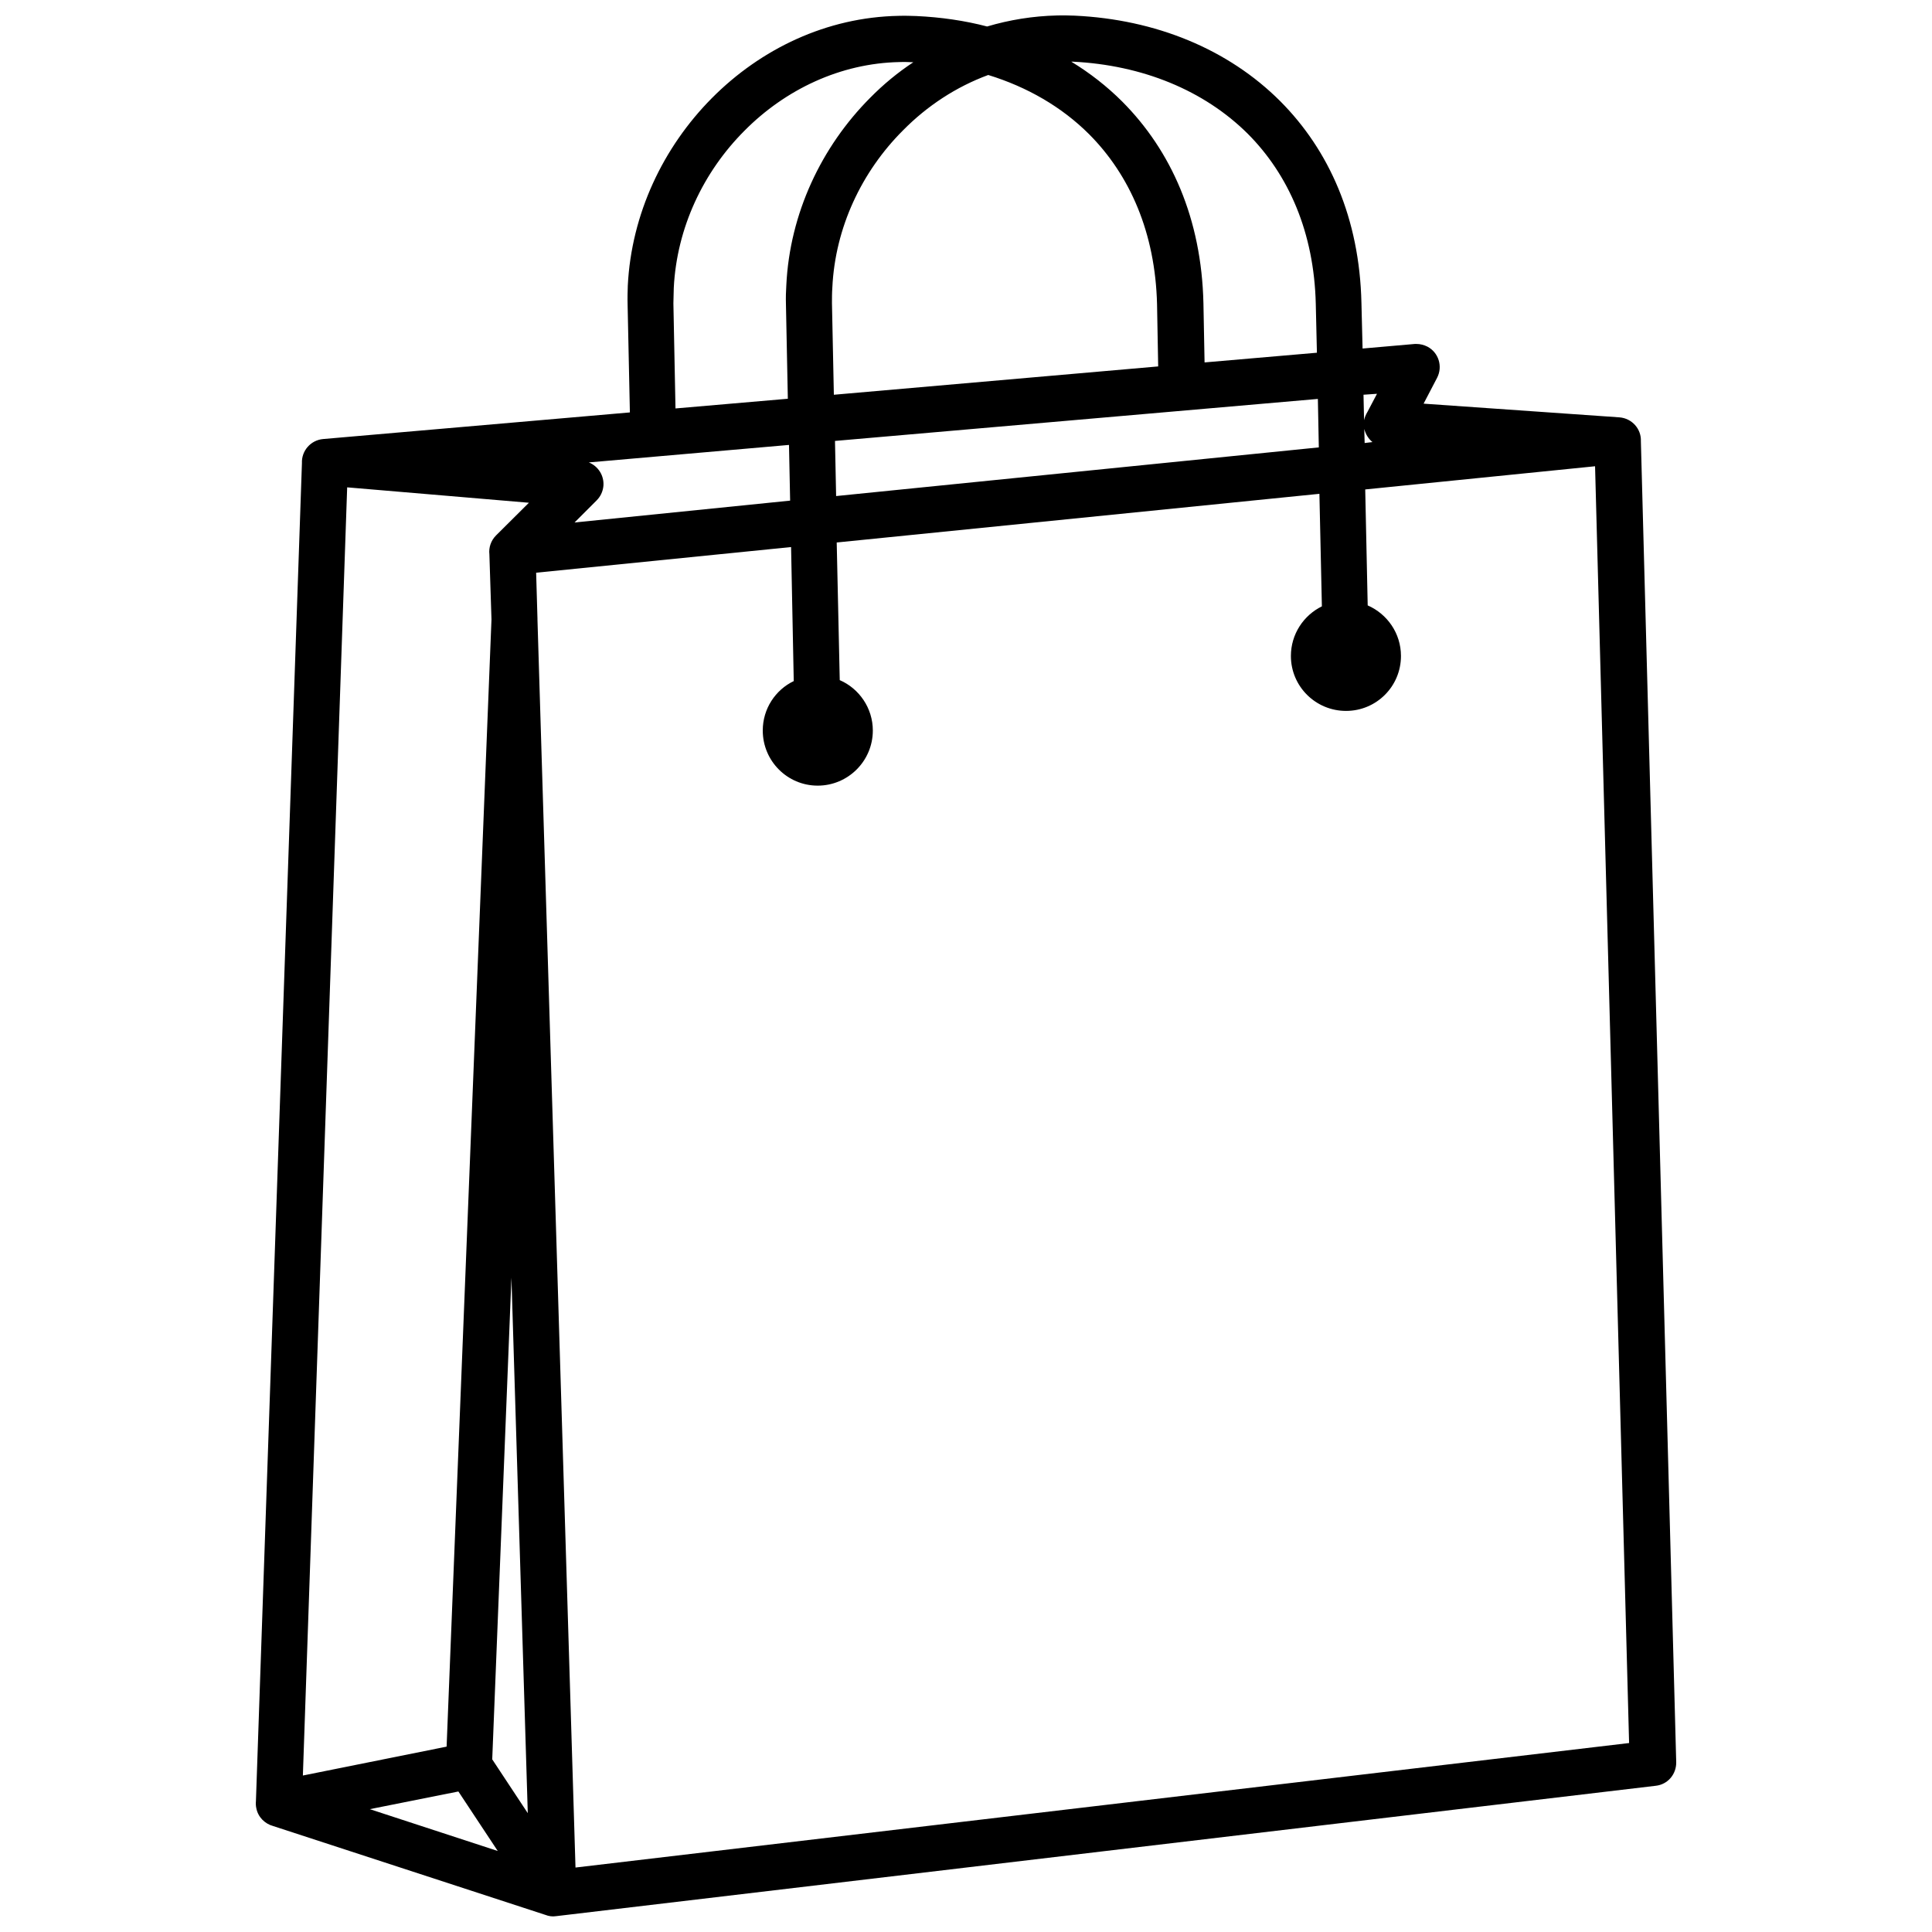 <?xml version="1.0" encoding="UTF-8"?>
<!-- Uploaded to: ICON Repo, www.svgrepo.com, Generator: ICON Repo Mixer Tools -->
<svg width="800px" height="800px" version="1.1" viewBox="144 144 512 512" xmlns="http://www.w3.org/2000/svg">
 <defs>
  <clipPath id="a">
   <path d="m211 148.09h378v503.81h-378z"/>
  </clipPath>
 </defs>
 <g clip-path="url(#a)">
  <path d="m578.85 260.95c0.152-3.273-2.367-6.098-5.691-6.348l-51.891-3.629 3.578-6.852c1.562-3.023 0.402-6.699-2.57-8.262-0.906-0.453-1.914-0.707-2.871-0.707h-0.453l-13.855 1.211-0.301-12.09c-0.504-22.418-8.566-40.457-21.512-53.453-13.805-13.805-33-21.664-54.461-22.672-1.469-0.051-3.031-0.102-4.691-0.051-6.398 0.152-12.594 1.16-18.539 2.922-5.945-1.562-12.293-2.469-18.742-2.769-1.562-0.051-3.074-0.102-4.684-0.051-19.094 0.352-36.578 8.766-49.523 21.816-12.898 13-21.312 30.633-22.27 49.676-0.051 1.562-0.102 3.273-0.051 4.988l0.605 28.617-81.316 7.055c-3.273 0.301-5.742 3.125-5.594 6.398l-12.191 354.53c-0.051 0.605-0.051 1.258 0.102 1.914 0.453 2.367 2.266 4.133 4.484 4.734l72.094 23.527c0.906 0.352 1.863 0.504 2.82 0.352l291.5-34.562c3.125-0.352 5.441-3.023 5.391-6.246zm-69.93-12.594-2.519 4.785c-0.402 0.656-0.754 1.461-0.906 2.215l-0.152-6.75zm-1.207 12.797-2.066 0.25-0.102-3.727c0.352 1.359 1.059 2.57 2.168 3.477zm-14.211 1.41-127.92 12.898-0.301-14.609 127.97-11.133zm-65.191-102.22c18.391 0.906 34.762 7.559 46.402 19.145 10.781 10.832 17.531 26.098 17.984 45.039l0.301 12.949-29.773 2.57-0.301-15.668c-0.504-22.418-8.566-40.457-21.512-53.453-4.031-4.031-8.613-7.609-13.504-10.578zm-22.418 3.527c10.328 3.176 19.496 8.465 26.754 15.719 10.781 10.832 17.531 26.098 17.984 45.09l0.301 16.426-85.949 7.508-0.504-24.285c0-1.309 0-2.719 0.102-4.133 0.754-15.922 7.809-30.73 18.691-41.613 6.449-6.551 14.156-11.586 22.621-14.711zm-83.332 56.375c0.805-15.922 7.859-30.73 18.742-41.613 10.781-10.883 25.391-17.887 41.109-18.188 1.16-0.051 2.367 0 3.629 0.051-4.133 2.719-7.961 5.894-11.438 9.422-12.898 12.949-21.312 30.633-22.219 49.676-0.102 1.562-0.152 3.273-0.102 4.938l0.504 25.141-29.773 2.57-0.555-27.859c0.051-1.312 0.051-2.676 0.102-4.137zm-22.52 46.301 53.051-4.637 0.301 14.762-57.133 5.793 5.844-5.844c1.008-1.008 1.664-2.316 1.812-3.879 0.207-2.769-1.457-5.238-3.875-6.195zm-58.039 356.9 23.477-4.684 10.43 15.77zm32.445-13.199 5.09-127.66 4.332 141.92zm1.008-324.35c-1.359 1.359-1.965 3.223-1.762 4.988l0.555 17.281-11.891 298.71-38.09 7.656 11.738-341.38 48.164 4.082zm21.059 353.02-10.078-330.7v-0.301l-0.352-12.141 67.562-6.801 0.707 35.52c-4.836 2.316-8.211 7.305-8.211 13.098 0 8.062 6.5 14.609 14.559 14.609 8.062 0 14.609-6.551 14.609-14.609 0-5.945-3.629-11.133-8.766-13.352l-0.805-36.477 127.92-12.898 0.656 29.824c-4.836 2.367-8.211 7.356-8.211 13.148 0 8.062 6.551 14.559 14.609 14.559 8.062 0 14.559-6.5 14.559-14.559 0-5.996-3.629-11.133-8.816-13.402l-0.656-30.73 60.91-6.144 9.02 338.36z"/>
 </g>
</svg>